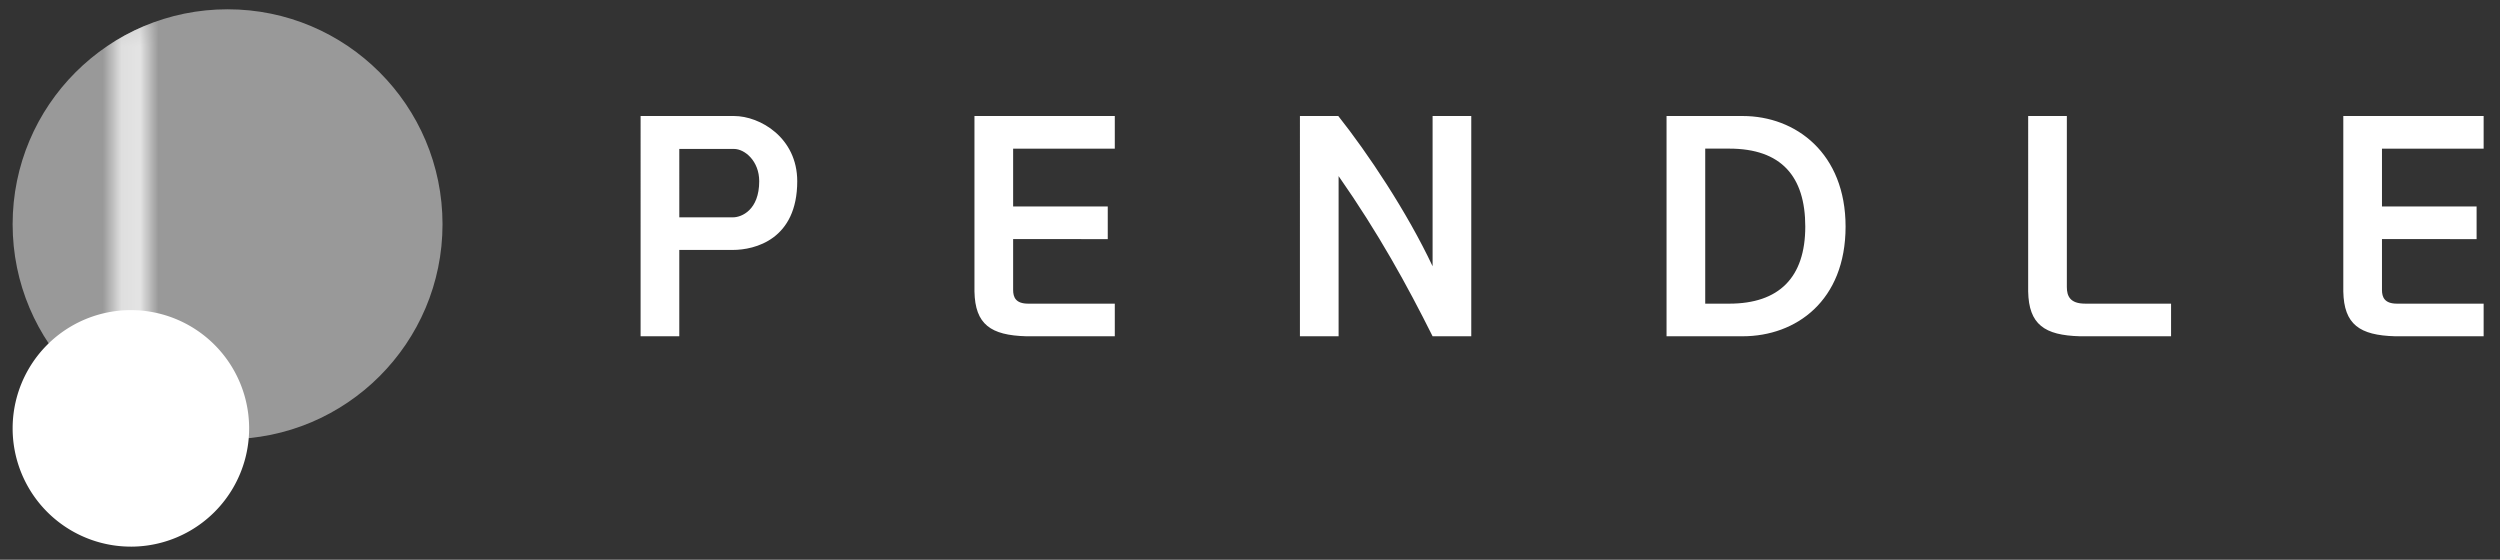<svg xmlns="http://www.w3.org/2000/svg" viewBox="0 0 134 30"><rect x="0" y="0" width="134" height="30" fill="#333333" stroke="none"/><path fill="#fff" fill-opacity=".5" d="M12.198 23.54c6.363 0 11.521-5.158 11.521-11.52 0-6.364-5.158-11.522-11.521-11.522S.677 5.656.677 12.019 5.835 23.54 12.197 23.54"/><path fill="#fff" d="M7.015 29.3a6.338 6.338 0 1 0 0-12.677 6.338 6.338 0 0 0 0 12.676"/><mask id="a" width="2" height="18" x="6" y="1" maskUnits="userSpaceOnUse" style="mask-type:alpha"><path d="M6.317 18.138V1.15H7.73v16.987z"/></mask><g mask="url(#a)"><path fill="#fff" d="M23.719 12.02c0 6.362-5.158 11.52-11.521 11.52S.677 18.382.677 12.02C.677 5.655 5.835.497 12.197.497c6.364 0 11.522 5.158 11.522 11.521"/></g><path fill="#fff" d="M39.27 13.397h-2.86v4.627h-2.074V6.218h5.003c1.405 0 3.393 1.165 3.393 3.495 0 3.119-2.262 3.684-3.461 3.684m-2.86-1.748h2.878c.463 0 1.405-.394 1.405-1.936 0-1.08-.771-1.73-1.354-1.73h-2.93zm17.893 1.166v2.724c0 .394.137.737.806.737h4.643v1.748h-4.746c-1.902-.052-2.742-.634-2.776-2.4V6.219h7.522v1.748h-5.449v3.1h5.072v1.749zm17.445-3.376v8.585h-2.073V6.218h2.056c1.577 1.987 3.684 5.14 5.055 8.053V6.218h2.073v11.806h-2.073c-1.37-2.742-2.896-5.518-5.038-8.585m21.657 8.585h-4.079V6.218h4.079c2.861 0 5.517 2.005 5.517 5.928 0 3.976-2.656 5.878-5.517 5.878M91.4 16.276h1.285c2.673 0 4.078-1.405 4.078-4.13 0-2.69-1.285-4.18-4.078-4.18H91.4zm19.383-10.058v9.167c0 .48.172.89.977.89h4.609v1.749h-4.883c-1.902-.052-2.742-.634-2.776-2.4V6.219zm16.891 6.597v2.724c0 .394.137.737.806.737h4.643v1.748h-4.746c-1.902-.052-2.742-.634-2.776-2.4V6.219h7.522v1.748h-5.449v3.1h5.072v1.749z"/></svg>
